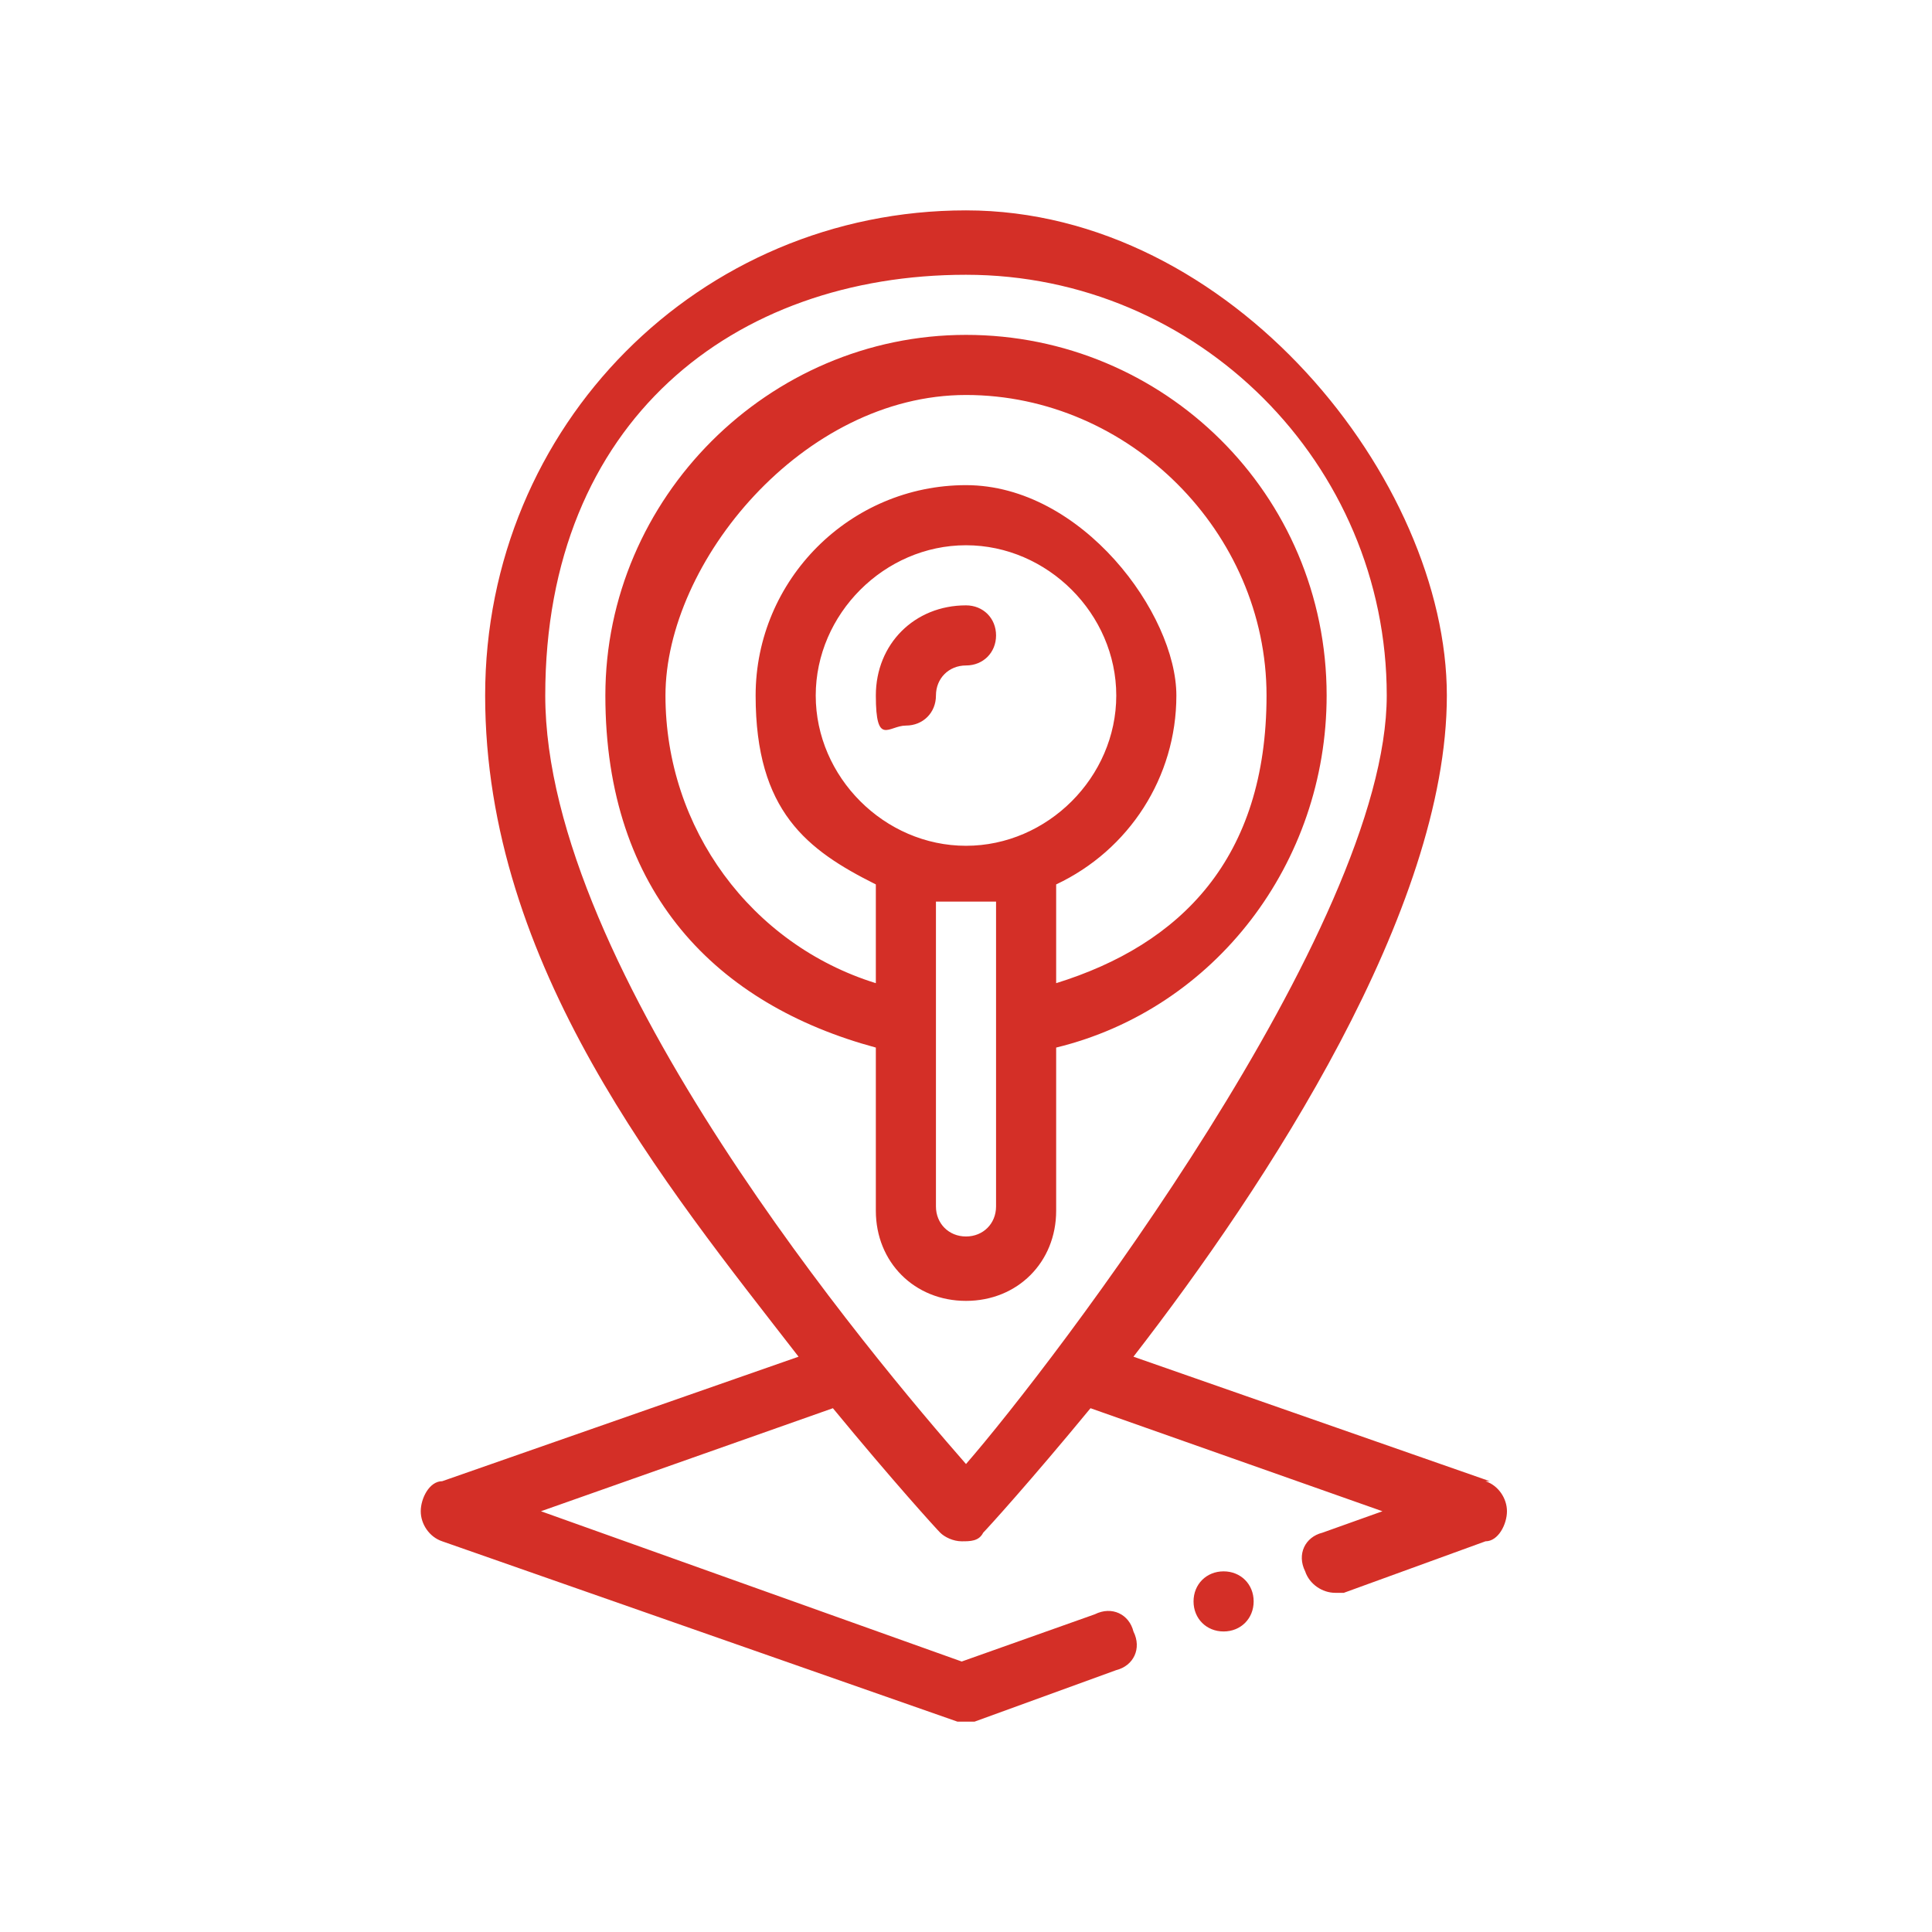 <svg xmlns="http://www.w3.org/2000/svg" id="Layer_1" viewBox="0 0 45 45"><defs><style>      .st0 {        fill: #d42f27;      }    </style></defs><path class="st0" d="M34.7,34.5l-8.3-2.9c3.1-4,7.3-10.4,7.3-15.4s-5-11.3-11.2-11.3-11.2,5-11.2,11.3,4.2,11.4,7.3,15.4l-8.3,2.9c-.3,0-.5.4-.5.7s.2.6.5.7l12,4.2c0,0,.2,0,.2,0s.2,0,.2,0l3.3-1.2c.4-.1.6-.5.4-.9-.1-.4-.5-.6-.9-.4l-3.1,1.1-9.8-3.5,6.8-2.4c1.4,1.7,2.4,2.8,2.5,2.9.1.1.3.2.5.2s.4,0,.5-.2c.1-.1,1.1-1.2,2.5-2.9l6.8,2.4-1.4.5c-.4.1-.6.5-.4.9.1.3.4.5.7.5s.2,0,.2,0l3.3-1.2c.3,0,.5-.4.5-.7s-.2-.6-.5-.7ZM22.5,34.1c-2.1-2.4-9.8-11.5-9.8-17.9s4.4-9.8,9.8-9.8,9.8,4.4,9.8,9.8-7.8,15.6-9.8,17.9Z"></path><path class="st0" d="M30.9,16.2c0-4.7-3.8-8.4-8.4-8.4s-8.4,3.8-8.4,8.4,2.6,7.2,6.3,8.2v3.8c0,1.2.9,2.1,2.1,2.1s2.1-.9,2.1-2.1v-3.8c3.7-.9,6.3-4.3,6.3-8.2ZM22.5,19.7c-1.9,0-3.5-1.6-3.5-3.5s1.6-3.5,3.5-3.5,3.5,1.6,3.5,3.5-1.6,3.5-3.5,3.5ZM22.5,28.8c-.4,0-.7-.3-.7-.7v-7.1c.2,0,.5,0,.7,0s.5,0,.7,0v7.1c0,.4-.3.7-.7.7ZM24.6,22.9v-2.3c1.7-.8,2.8-2.5,2.8-4.4s-2.2-4.9-4.9-4.9-4.9,2.2-4.9,4.9,1.2,3.6,2.8,4.4v2.3c-2.9-.9-4.9-3.6-4.9-6.7s3.2-7,7-7,7,3.2,7,7-2,5.8-4.9,6.7Z"></path><path class="st0" d="M22.5,14.1c-1.2,0-2.1.9-2.1,2.1s.3.7.7.7.7-.3.7-.7.3-.7.7-.7.7-.3.7-.7-.3-.7-.7-.7Z"></path><path class="st0" d="M28.5,38c.4,0,.7-.3.7-.7s-.3-.7-.7-.7-.7.3-.7.7.3.7.7.7Z"></path></svg>